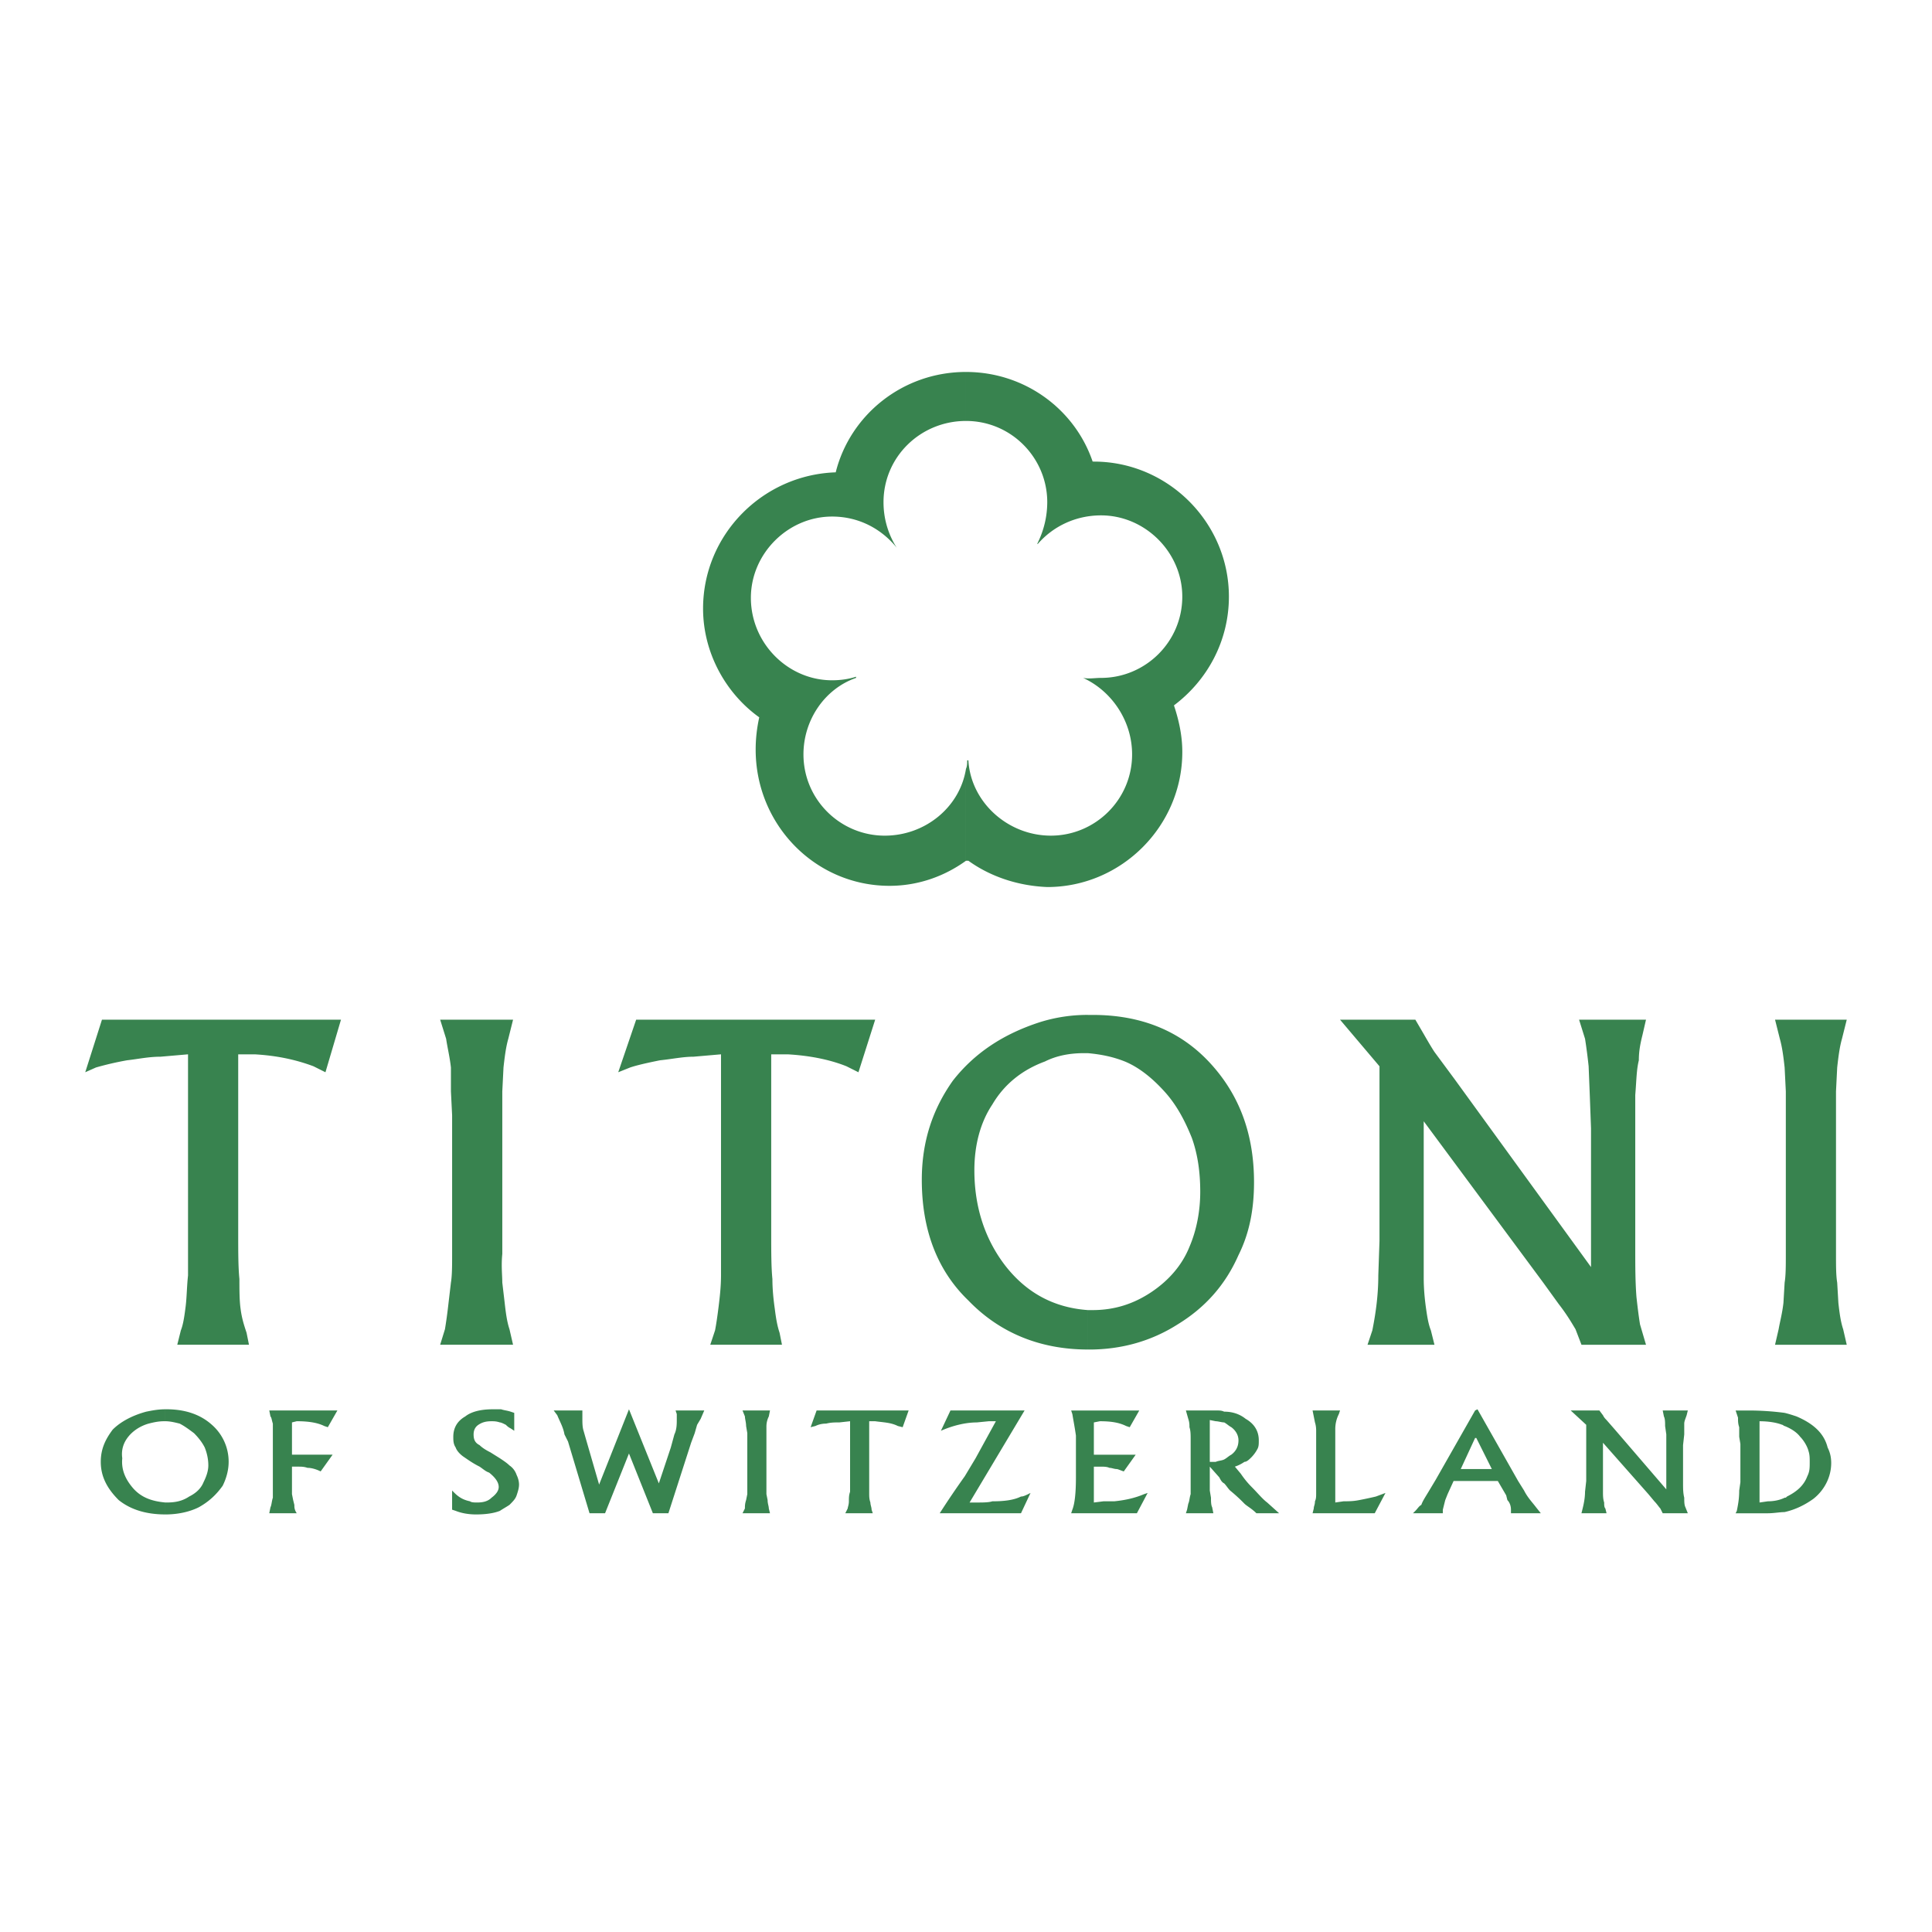 <svg xmlns="http://www.w3.org/2000/svg" width="2500" height="2500" viewBox="0 0 192.756 192.756"><g fill-rule="evenodd" clip-rule="evenodd"><path fill="#fff" fill-opacity="0" d="M0 0h192.756v192.756H0V0z"/><path d="M108.539 134.642v-3.934h.477c2.146 0 4.055-.597 5.844-1.788 1.789-1.192 3.1-2.743 3.814-4.531.717-1.67 1.074-3.577 1.074-5.485 0-1.907-.238-3.695-.834-5.365-.717-1.788-1.551-3.338-2.744-4.649-1.191-1.312-2.504-2.385-3.934-2.981-1.193-.477-2.385-.715-3.697-.834v-3.816h.477c4.771 0 8.705 1.551 11.686 4.77 2.98 3.22 4.412 7.154 4.412 11.924 0 2.742-.477 5.127-1.551 7.273-1.311 2.98-3.338 5.245-6.08 6.915-2.623 1.669-5.604 2.503-8.824 2.503l-.12-.002zm32.67-32.908l.836 1.431c.477.835.834 1.431 1.072 1.789l2.027 2.742 13.592 18.719v-13.83l-.119-3.22-.119-2.981a54.736 54.736 0 0 0-.357-2.741l-.596-1.908h6.676l-.357 1.55c-.238.954-.357 1.67-.357 2.504-.238.954-.238 2.027-.357 3.458v15.381c0 1.669 0 3.219.119 4.77.119 1.072.238 2.026.357 2.742l.596 2.027h-6.438l-.596-1.551c-.359-.596-.836-1.431-1.67-2.504l-1.551-2.146-11.922-16.097v15.619c0 1.192.119 2.266.238 3.101.119.834.238 1.55.477 2.146l.357 1.432h-6.678l.479-1.432c.357-1.788.596-3.577.596-5.484l.119-3.457v-17.409l-3.936-4.649h7.512v-.002zm36.246 30.881c.121-.715.357-1.55.479-2.623l.119-2.026c.119-.716.119-1.67.119-2.861v-16.216l-.119-2.385c-.119-1.073-.24-2.027-.477-2.861l-.479-1.908h7.154l-.477 1.908c-.238.834-.357 1.788-.477 2.861l-.119 2.385v16.216c0 1.191 0 2.146.119 2.861l.119 2.026c.119 1.073.238 1.908.477 2.623l.357 1.551h-7.154l.359-1.551zM10.173 101.734H34.02l-1.55 5.246-1.192-.597c-1.908-.715-3.816-1.072-5.842-1.191h-1.67v17.766c0 1.907 0 3.457.12 4.649 0 1.073 0 2.146.119 2.981.12.953.358 1.669.596 2.385l.239 1.192h-7.154l.358-1.432c.238-.596.358-1.431.477-2.384.119-.954.119-2.027.239-3.101V105.19l-2.743.238c-1.191 0-2.265.238-3.338.357a30.826 30.826 0 0 0-3.101.716l-1.073.477 1.668-5.244zm98.366-.477v3.816h-.357c-1.43 0-2.742.238-3.934.834-2.266.835-4.055 2.266-5.246 4.293-1.193 1.788-1.789 4.054-1.789 6.558 0 3.696 1.072 6.915 3.1 9.538 2.146 2.742 4.889 4.173 8.227 4.412v3.934c-4.768 0-8.822-1.668-11.922-4.888-3.1-2.98-4.65-7.035-4.65-12.042 0-3.815 1.073-7.035 3.101-9.896 2.146-2.742 5.007-4.65 8.705-5.842a15.86 15.86 0 0 1 4.765-.717zm-64.146 31.358c.119-.715.238-1.55.357-2.623l.239-2.026c.119-.716.119-1.67.119-2.861v-13.831l-.119-2.385v-2.385c-.12-1.073-.358-2.027-.478-2.861l-.596-1.908h7.273l-.477 1.908c-.238.834-.357 1.788-.477 2.861l-.12 2.385v16.216c-.119 1.191 0 2.146 0 2.861l.239 2.026c.119 1.073.238 1.908.477 2.623l.357 1.551h-7.273l.479-1.551zm19.077-30.881h23.846l-1.669 5.246-1.192-.597c-1.788-.715-3.815-1.072-5.842-1.191h-1.669v17.766c0 1.907 0 3.457.119 4.649 0 1.073.12 2.146.239 2.981.12.953.239 1.669.477 2.385l.238 1.192h-7.154l.477-1.432c.119-.596.238-1.431.357-2.384.119-.954.238-2.027.238-3.101V105.19l-2.742.238c-1.073 0-2.146.238-3.338.357-1.193.238-2.266.477-2.981.716l-1.192.477 1.788-5.244zM178.053 150.858v-1.432c.119 0 .119 0 .238-.119.953-.477 1.668-1.072 2.027-2.026.238-.478.238-.835.238-1.431 0-.357 0-.716-.119-1.073-.119-.478-.479-1.073-.836-1.431-.357-.478-.953-.835-1.549-1.073v-1.312c.477.119.834.238 1.191.357 1.67.715 2.742 1.669 3.1 3.101.238.477.357.954.357 1.55 0 1.431-.715 2.742-1.787 3.577-.835.597-1.788 1.073-2.86 1.312zm0-9.896v1.312c-.119 0-.119-.119-.24-.119-.596-.239-1.43-.357-2.264-.357v8.107l.834-.12c.596 0 1.193-.119 1.67-.357v1.432c-.477 0-1.074.119-1.67.119h-3.219l.119-.239c.119-.596.238-1.191.238-2.026l.119-.834v-3.816l-.119-.715v-.954c-.119-.358-.119-.596-.119-.954l-.238-.716h1.311a27.922 27.922 0 0 1 3.578.237zm-30.881 6.796v-1.192h1.668l-1.549-3.1h-.119v-2.743l.238-.118 4.053 7.153.596.954c.359.715.836 1.192 1.193 1.669l.477.597h-2.98v-.358c0-.357-.119-.715-.357-.954l-.119-.477-.836-1.431h-2.265zm12.398-7.035l.359.478c.119.238.238.357.357.477l.834.954 5.127 5.962v-5.484l-.119-.835c0-.358 0-.716-.119-.954l-.119-.597h2.504l-.119.478c-.119.357-.238.597-.238.834v1.074l-.119 1.072v3.815c0 .478 0 .954.119 1.431 0 .357 0 .716.119.954l.238.597h-2.504l-.238-.477c-.119-.12-.357-.478-.596-.717l-.596-.715-4.531-5.127v4.888c0 .357 0 .716.119 1.073 0 .238 0 .477.119.597l.119.477h-2.504l.119-.477c.119-.478.238-1.074.238-1.67l.119-1.073v-5.604l-1.551-1.432h2.863v.001zm-12.398 0v2.743l-1.432 3.1h1.432v1.192h-2.146l-.598 1.312-.236.596-.121.478-.119.477v.358h-2.98l.238-.239c.238-.237.357-.477.596-.596.119-.358.359-.716.717-1.312l.715-1.192 3.934-6.917zm-25.039 7.273v-2.385c.238-.118.477-.357.715-.477.477-.357.715-.835.715-1.431 0-.477-.238-.954-.715-1.312-.238-.119-.477-.358-.715-.478v-1.072c.834 0 1.549.238 2.146.715.834.477 1.311 1.192 1.311 2.146 0 .357 0 .596-.119.835a3.622 3.622 0 0 1-.596.835c-.238.237-.477.477-.717.477a3.603 3.603 0 0 1-.953.477l.596.716c.24.357.598.835 1.074 1.312.596.596 1.072 1.192 1.549 1.55l1.193 1.073h-2.266c-.477-.477-.953-.716-1.193-.954a16.837 16.837 0 0 0-1.43-1.312c-.238-.237-.357-.476-.595-.715zm11.564-7.273l-.119.358a3.303 3.303 0 0 0-.357 1.55v7.273l.834-.12c.477 0 .955 0 1.551-.119a38.126 38.126 0 0 0 1.67-.357l.953-.357-1.072 2.027h-6.201l.119-.477c0-.239.119-.358.119-.717.119-.237.119-.477.119-.834v-6.2c0-.119 0-.477-.119-.835l-.119-.596-.119-.597h2.741v.001zm-117.204-.119h.119c1.789 0 3.339.477 4.531 1.55a4.89 4.89 0 0 1 1.669 3.696c0 .834-.238 1.669-.596 2.385-.596.834-1.312 1.549-2.385 2.146-.954.478-2.146.716-3.338.716v-1.192h.119c.834 0 1.55-.12 2.265-.597.715-.357 1.193-.834 1.431-1.43.238-.478.477-1.074.477-1.67 0-.597-.119-1.192-.357-1.788-.239-.478-.596-.954-1.073-1.432-.477-.357-.954-.715-1.431-.954-.477-.119-.954-.237-1.431-.237v-1.193zm105.64.239v1.072c-.238 0-.598-.118-.836-.118l-.596-.12v4.174h.596c.238-.119.598-.119.836-.239v2.385c-.238-.118-.357-.357-.479-.596l-.953-1.073v2.385l.119.715c0 .357 0 .716.119.954l.119.597h-2.742l.119-.358.119-.596c.119-.239.119-.597.238-.954V143.705c0-.596 0-.954-.119-1.312 0-.238 0-.478-.119-.835l-.238-.835h3.102c.236 0 .477 0 .715.12zm-95.148 9.538c.119-.238.119-.597.238-.954v-6.439-.954c-.119-.357-.119-.596-.238-.715l-.119-.597h6.796l-.954 1.67-.358-.119c-.715-.358-1.669-.477-2.742-.477l-.477.118v3.22h4.054l-1.192 1.669c-.477-.238-.954-.357-1.312-.357-.358-.119-.596-.119-.954-.119h-.596v2.742l.119.596.119.478c0 .238 0 .477.238.835h-2.742l.12-.597zm18.362-1.431c.477.477.954.715 1.549.834.12.12.477.12.715.12.597 0 1.073-.12 1.431-.478.478-.357.715-.715.715-1.072 0-.477-.357-.954-.954-1.431-.358-.12-.596-.358-.954-.597-.715-.357-1.192-.716-1.549-.953-.358-.239-.716-.597-.835-.954-.239-.358-.239-.716-.239-1.073 0-.835.357-1.55 1.192-2.027.597-.477 1.55-.715 2.743-.715h.834c.358.118.596.118.954.238l.357.119v1.788l-.357-.238c-.239-.119-.358-.238-.477-.357-.238-.12-.477-.239-.596-.239-.357-.118-.596-.118-.835-.118-.596 0-.954.118-1.312.357-.357.238-.477.596-.477.954 0 .477.119.834.596 1.072.239.239.596.478 1.074.716l.954.597c.358.238.715.477.954.715.357.238.596.596.715.953.119.239.239.597.239.954 0 .358-.12.716-.239 1.073-.119.358-.357.596-.715.954-.358.238-.596.358-.954.596-.596.239-1.431.358-2.385.358-.715 0-1.431-.119-2.027-.358l-.357-.119v-1.907l.24.238zm12.757-8.227v.835c0 .357 0 .835.12 1.192l.238.835 1.312 4.53 2.98-7.511 2.98 7.392 1.193-3.576.358-1.312c.238-.478.238-1.074.238-1.432v-.596l-.12-.358h2.862l-.358.835-.357.597-.239.834-.357.954-2.266 7.035h-1.55l-2.385-5.962-2.385 5.962h-1.55l-2.146-7.154-.357-.715c-.119-.716-.477-1.312-.715-1.908l-.358-.478h2.862v.001zm16.216 9.778c0-.239 0-.478.119-.836l.12-.596V142.988l-.12-.715c0-.358-.119-.716-.119-.954l-.239-.597h2.742l-.119.597a2.247 2.247 0 0 0-.238.954V149.069l.119.596c0 .358.119.597.119.836l.119.477h-2.742l.239-.477zm7.154-9.778h9.181l-.596 1.67-.477-.119c-.715-.358-1.431-.358-2.266-.477h-.595v7.154c0 .357 0 .597.119.954 0 .238.119.477.119.715l.12.358h-2.743l.239-.477c0-.12.119-.358.119-.717 0-.357 0-.596.119-.953v-7.035l-1.073.118c-.477 0-.834 0-1.312.119-.477 0-.834.12-1.073.239l-.478.119.597-1.668zm12.281 10.255a88.64 88.64 0 0 1 2.503-3.696l1.074-1.788 2.027-3.696h-.715l-1.193.118c-1.193 0-2.504.358-3.577.835l.954-2.027h7.393l-5.485 9.182h.715c.596 0 1.193 0 1.551-.12 1.191 0 2.145-.119 2.861-.477.238 0 .477-.119.953-.357l-.953 2.027h-8.108v-.001zm19.911-10.255l-.953 1.67-.357-.119c-.715-.358-1.551-.477-2.623-.477l-.598.118v3.22h4.174l-1.191 1.669c-.357-.119-.596-.238-.717-.238-.238 0-.477-.119-.715-.119-.238-.119-.596-.119-.834-.119h-.717v3.577l.955-.12h1.072c1.193-.119 2.146-.357 2.982-.715l.357-.119-1.074 2.027h-6.557l.119-.358c.238-.596.357-1.669.357-3.219v-4.173c-.119-.835-.238-1.431-.357-2.146l-.119-.358h6.796v-.001zm-103.612 5.128c0-1.312.477-2.266 1.191-3.22.835-.834 2.027-1.431 3.339-1.788.596-.12 1.192-.238 1.908-.238v1.192h-.12c-.596 0-1.073.118-1.549.237-.835.239-1.551.716-2.027 1.312-.477.596-.716 1.312-.597 2.146-.119 1.191.358 2.146 1.073 2.98.834.953 1.908 1.311 3.22 1.431v1.192c-1.908 0-3.458-.478-4.65-1.432-1.072-1.07-1.788-2.263-1.788-3.812zM117.125 70.376c.477 1.432.834 2.981.834 4.65 0 7.393-6.08 13.474-13.473 13.474-2.98-.12-5.723-1.074-7.87-2.624h-.238v-9.181c.119-.239.119-.596.119-.835h.119c.238 4.173 3.934 7.512 8.227 7.512 4.412 0 8.107-3.578 8.107-8.108 0-3.338-2.027-6.319-4.889-7.63 0 0 0 .119 0 0 .596.119 1.193 0 1.789 0 4.41 0 8.107-3.578 8.107-8.108 0-4.411-3.697-8.107-8.107-8.107-2.504 0-4.77 1.073-6.32 2.861-.119-.119 0 0 0-.119a9.203 9.203 0 0 0 .955-4.054c0-4.412-3.578-8.108-8.108-8.108v-4.888c5.842 0 10.85 3.696 12.637 8.942h.119c7.393 0 13.475 6.081 13.475 13.473.001 4.412-2.145 8.346-5.483 10.85zm-20.747 15.5c-2.146 1.55-4.77 2.503-7.631 2.503-7.393 0-13.354-6.081-13.354-13.592 0-1.073.12-2.146.357-3.219-3.338-2.385-5.604-6.439-5.604-10.85 0-7.393 5.961-13.354 13.234-13.593 1.431-5.723 6.677-10.015 12.997-10.015v4.888c-4.531 0-8.228 3.577-8.228 8.108 0 1.669.477 3.219 1.312 4.531-1.55-1.908-3.815-3.1-6.438-3.1-4.412 0-8.107 3.696-8.107 8.108 0 4.531 3.696 8.227 8.107 8.227.835 0 1.669-.119 2.385-.357v.12c-3.1 1.073-5.246 4.173-5.246 7.63 0 4.531 3.696 8.108 8.107 8.108 4.054 0 7.512-2.862 8.108-6.677v9.18h.001z" fill="#38834f"/></g></svg>
